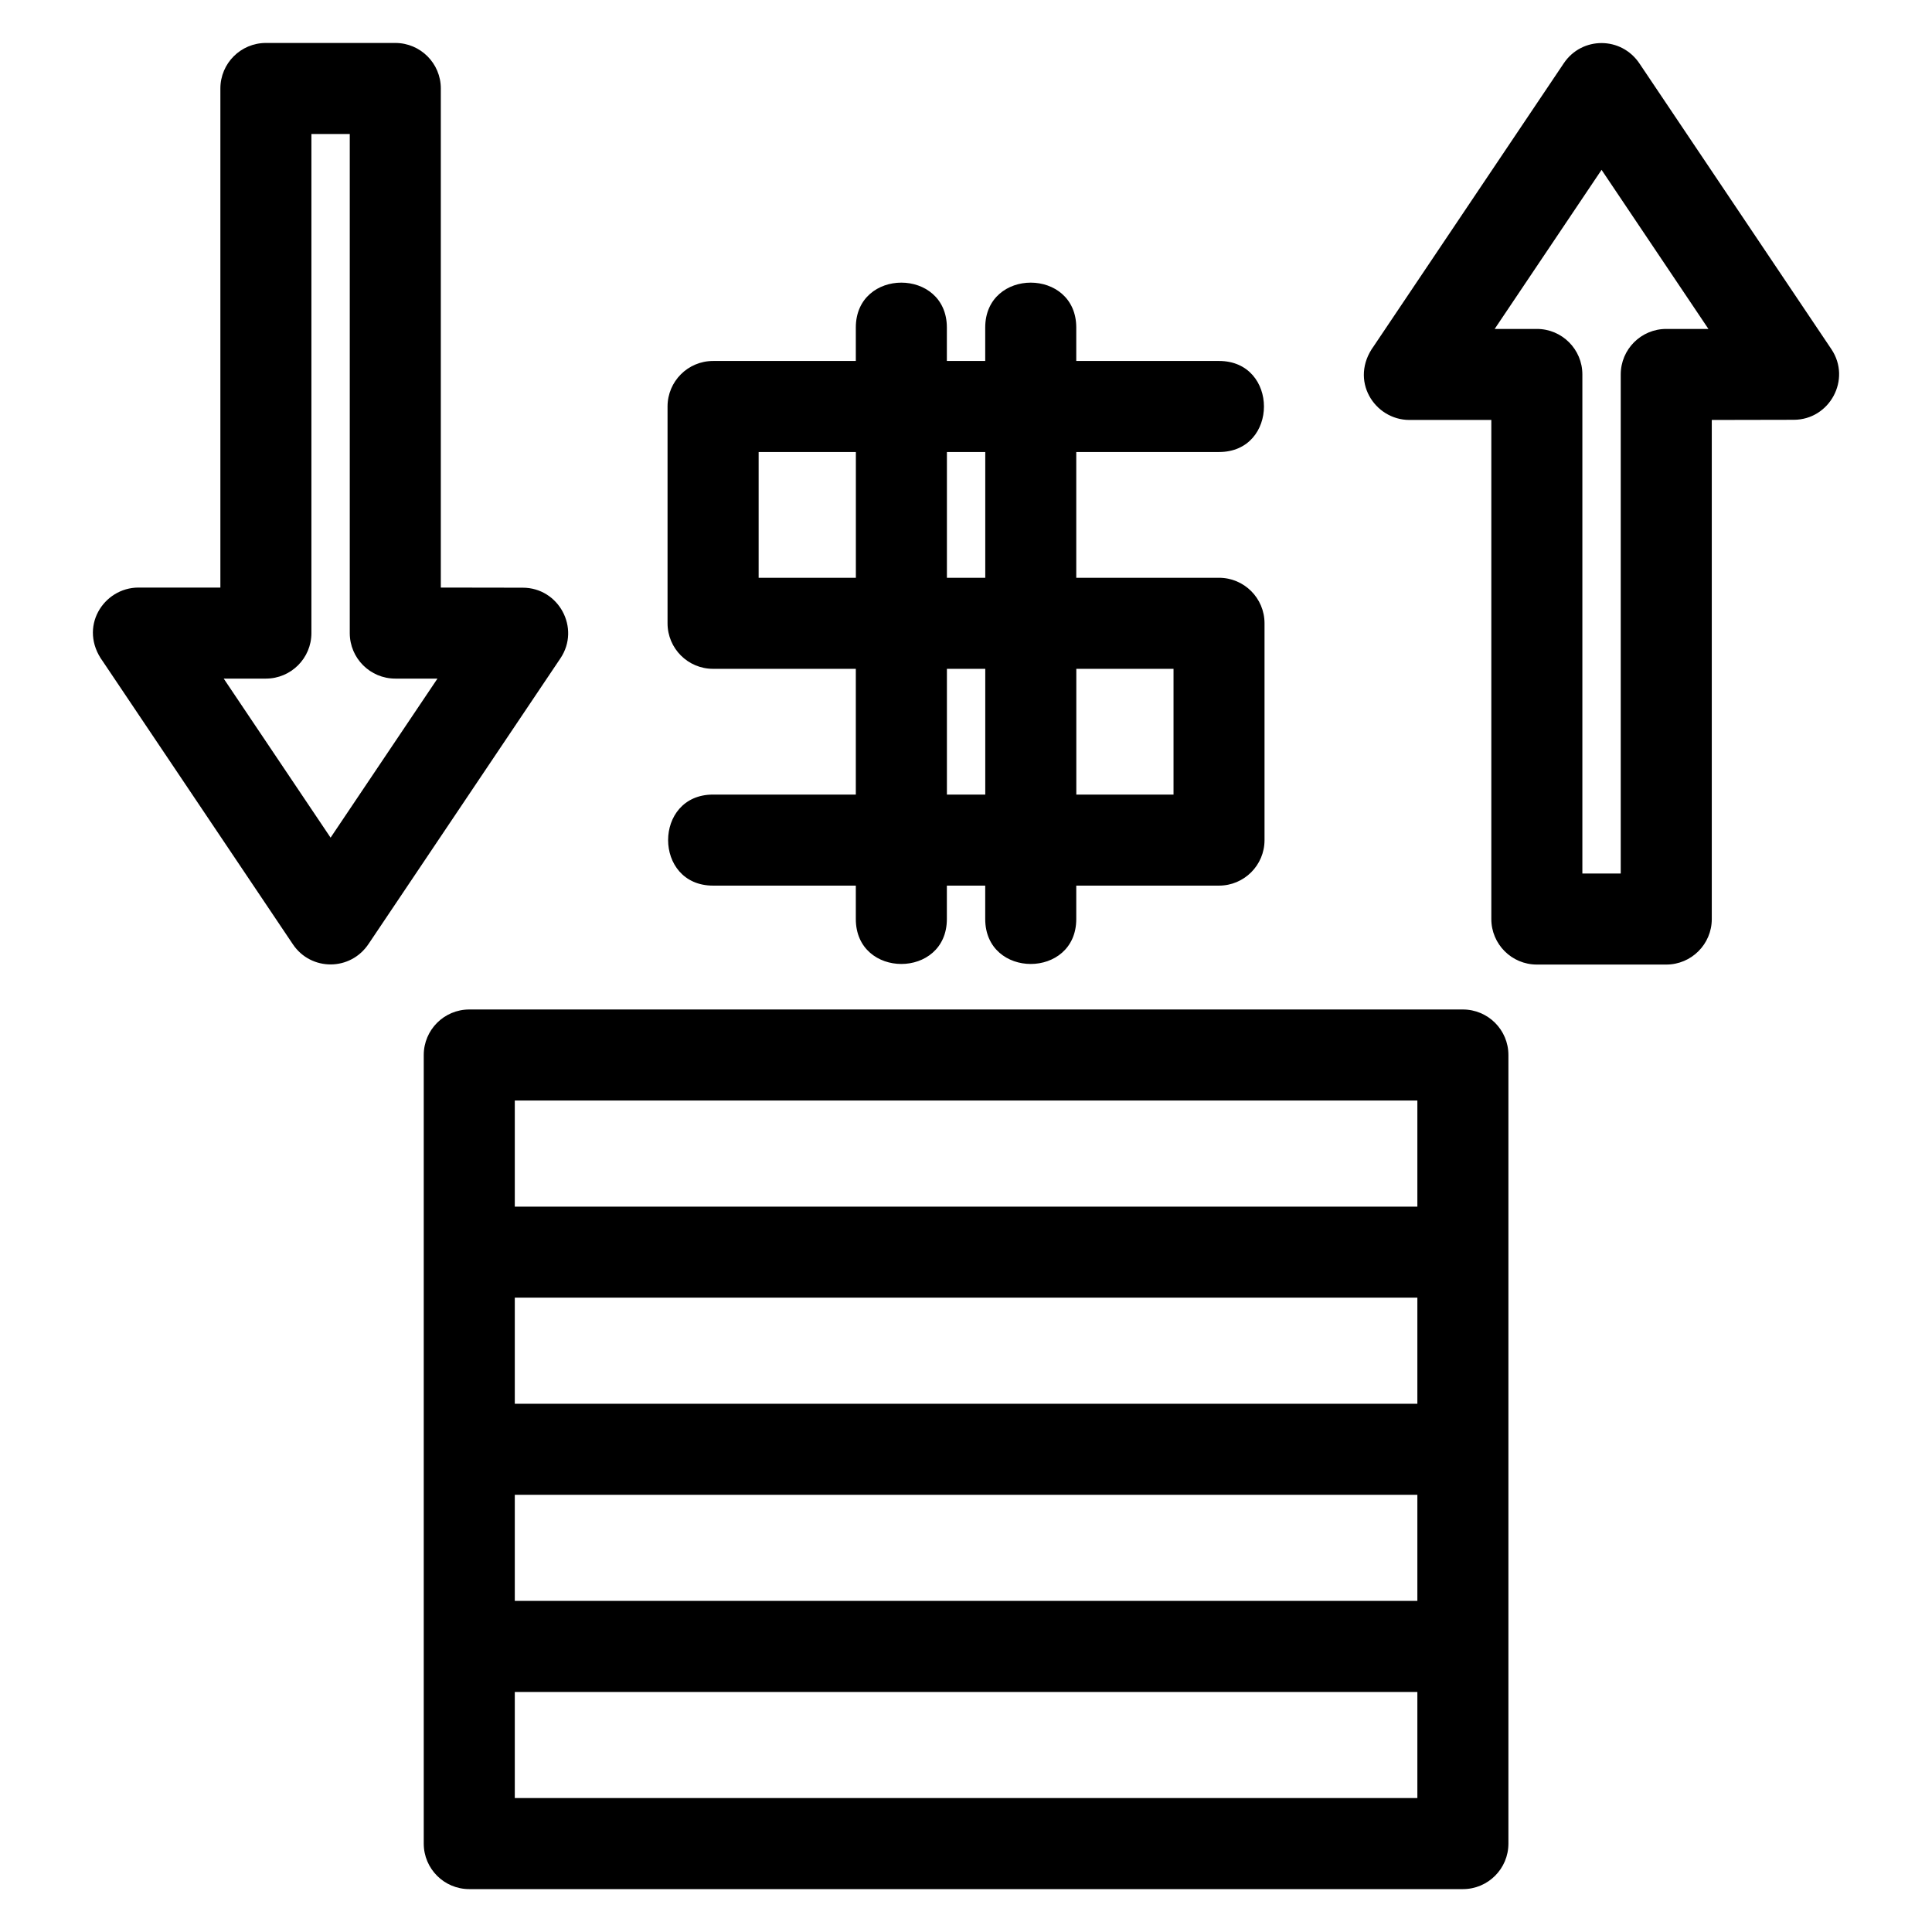 <?xml version="1.0" encoding="UTF-8"?>
<!-- Uploaded to: SVG Find, www.svgfind.com, Generator: SVG Find Mixer Tools -->
<svg fill="#000000" width="800px" height="800px" version="1.1" viewBox="144 144 512 512" xmlns="http://www.w3.org/2000/svg">
 <path d="m467.05 239.66c15.883 0 15.883 24.129 0 24.129h-37.828v33.328h37.828c6.664 0 12.062 5.398 12.062 12.062v57.457c0 6.66-5.398 12.062-12.062 12.062h-37.828v8.848c0 15.887-24.129 15.887-24.129 0v-8.848h-10.164v8.848c0 15.887-24.129 15.887-24.129 0v-8.848h-37.828c-15.887 0-15.887-24.129 0-24.129h37.828v-33.324h-37.828c-6.664 0-12.066-5.402-12.066-12.066v-57.453c0-6.664 5.402-12.066 12.066-12.066h37.828v-8.848c0-15.883 24.129-15.883 24.129 0v8.848h10.164v-8.848c0-15.883 24.129-15.883 24.129 0v8.848zm130.59 15.633v132.26c0 6.664-5.402 12.066-12.066 12.066h-34.293c-6.664 0-12.066-5.402-12.066-12.066v-132.26h-21.703c-9.27 0-16.035-10.574-9.445-19.578l50.367-74.973c4.766-7.094 15.262-7.176 20.105 0.18l50.793 75.609c5.379 8.02-0.465 18.727-9.992 18.719l-21.703 0.043zm-24.129 120.2v-132.26c0-6.664 5.402-12.062 12.062-12.062h11.176l-28.32-42.16-28.324 42.16h11.176c6.664 0 12.062 5.398 12.062 12.062v132.26zm-336.82-63.723v-132.26h-10.164v132.26c0 6.664-5.402 12.066-12.062 12.066h-11.18l28.324 42.152 28.324-42.152h-11.176c-6.664 0-12.066-5.402-12.066-12.066zm24.129-144.32v132.26l21.707 0.035c9.527-0.008 15.371 10.699 9.992 18.719l-50.793 75.609c-4.844 7.359-15.348 7.277-20.105 0.18l-50.367-74.973c-6.594-9.004 0.172-19.57 9.445-19.57h21.703v-132.26c0-6.664 5.402-12.066 12.066-12.066h34.293c6.66 0 12.062 5.402 12.062 12.066zm19.605 296.32h239.19v-28.117h-239.19zm263.32 168.8c0 6.664-5.402 12.066-12.066 12.066h-263.32c-6.66 0-12.062-5.402-12.062-12.066v-208.98c0-6.664 5.402-12.066 12.062-12.066h263.32c6.664 0 12.066 5.402 12.066 12.066zm-24.129-144.68h-239.19v28.117h239.19zm0 80.363v-28.117h-239.19v28.117zm0 24.137h-239.19v28.117h239.19zm-114.51-328.6h-10.164v33.328h10.164zm-34.293 0h-25.766v33.328h25.766zm24.129 90.781h10.164v-33.324h-10.164zm34.293 0h25.762v-33.324h-25.762z"/>
</svg>